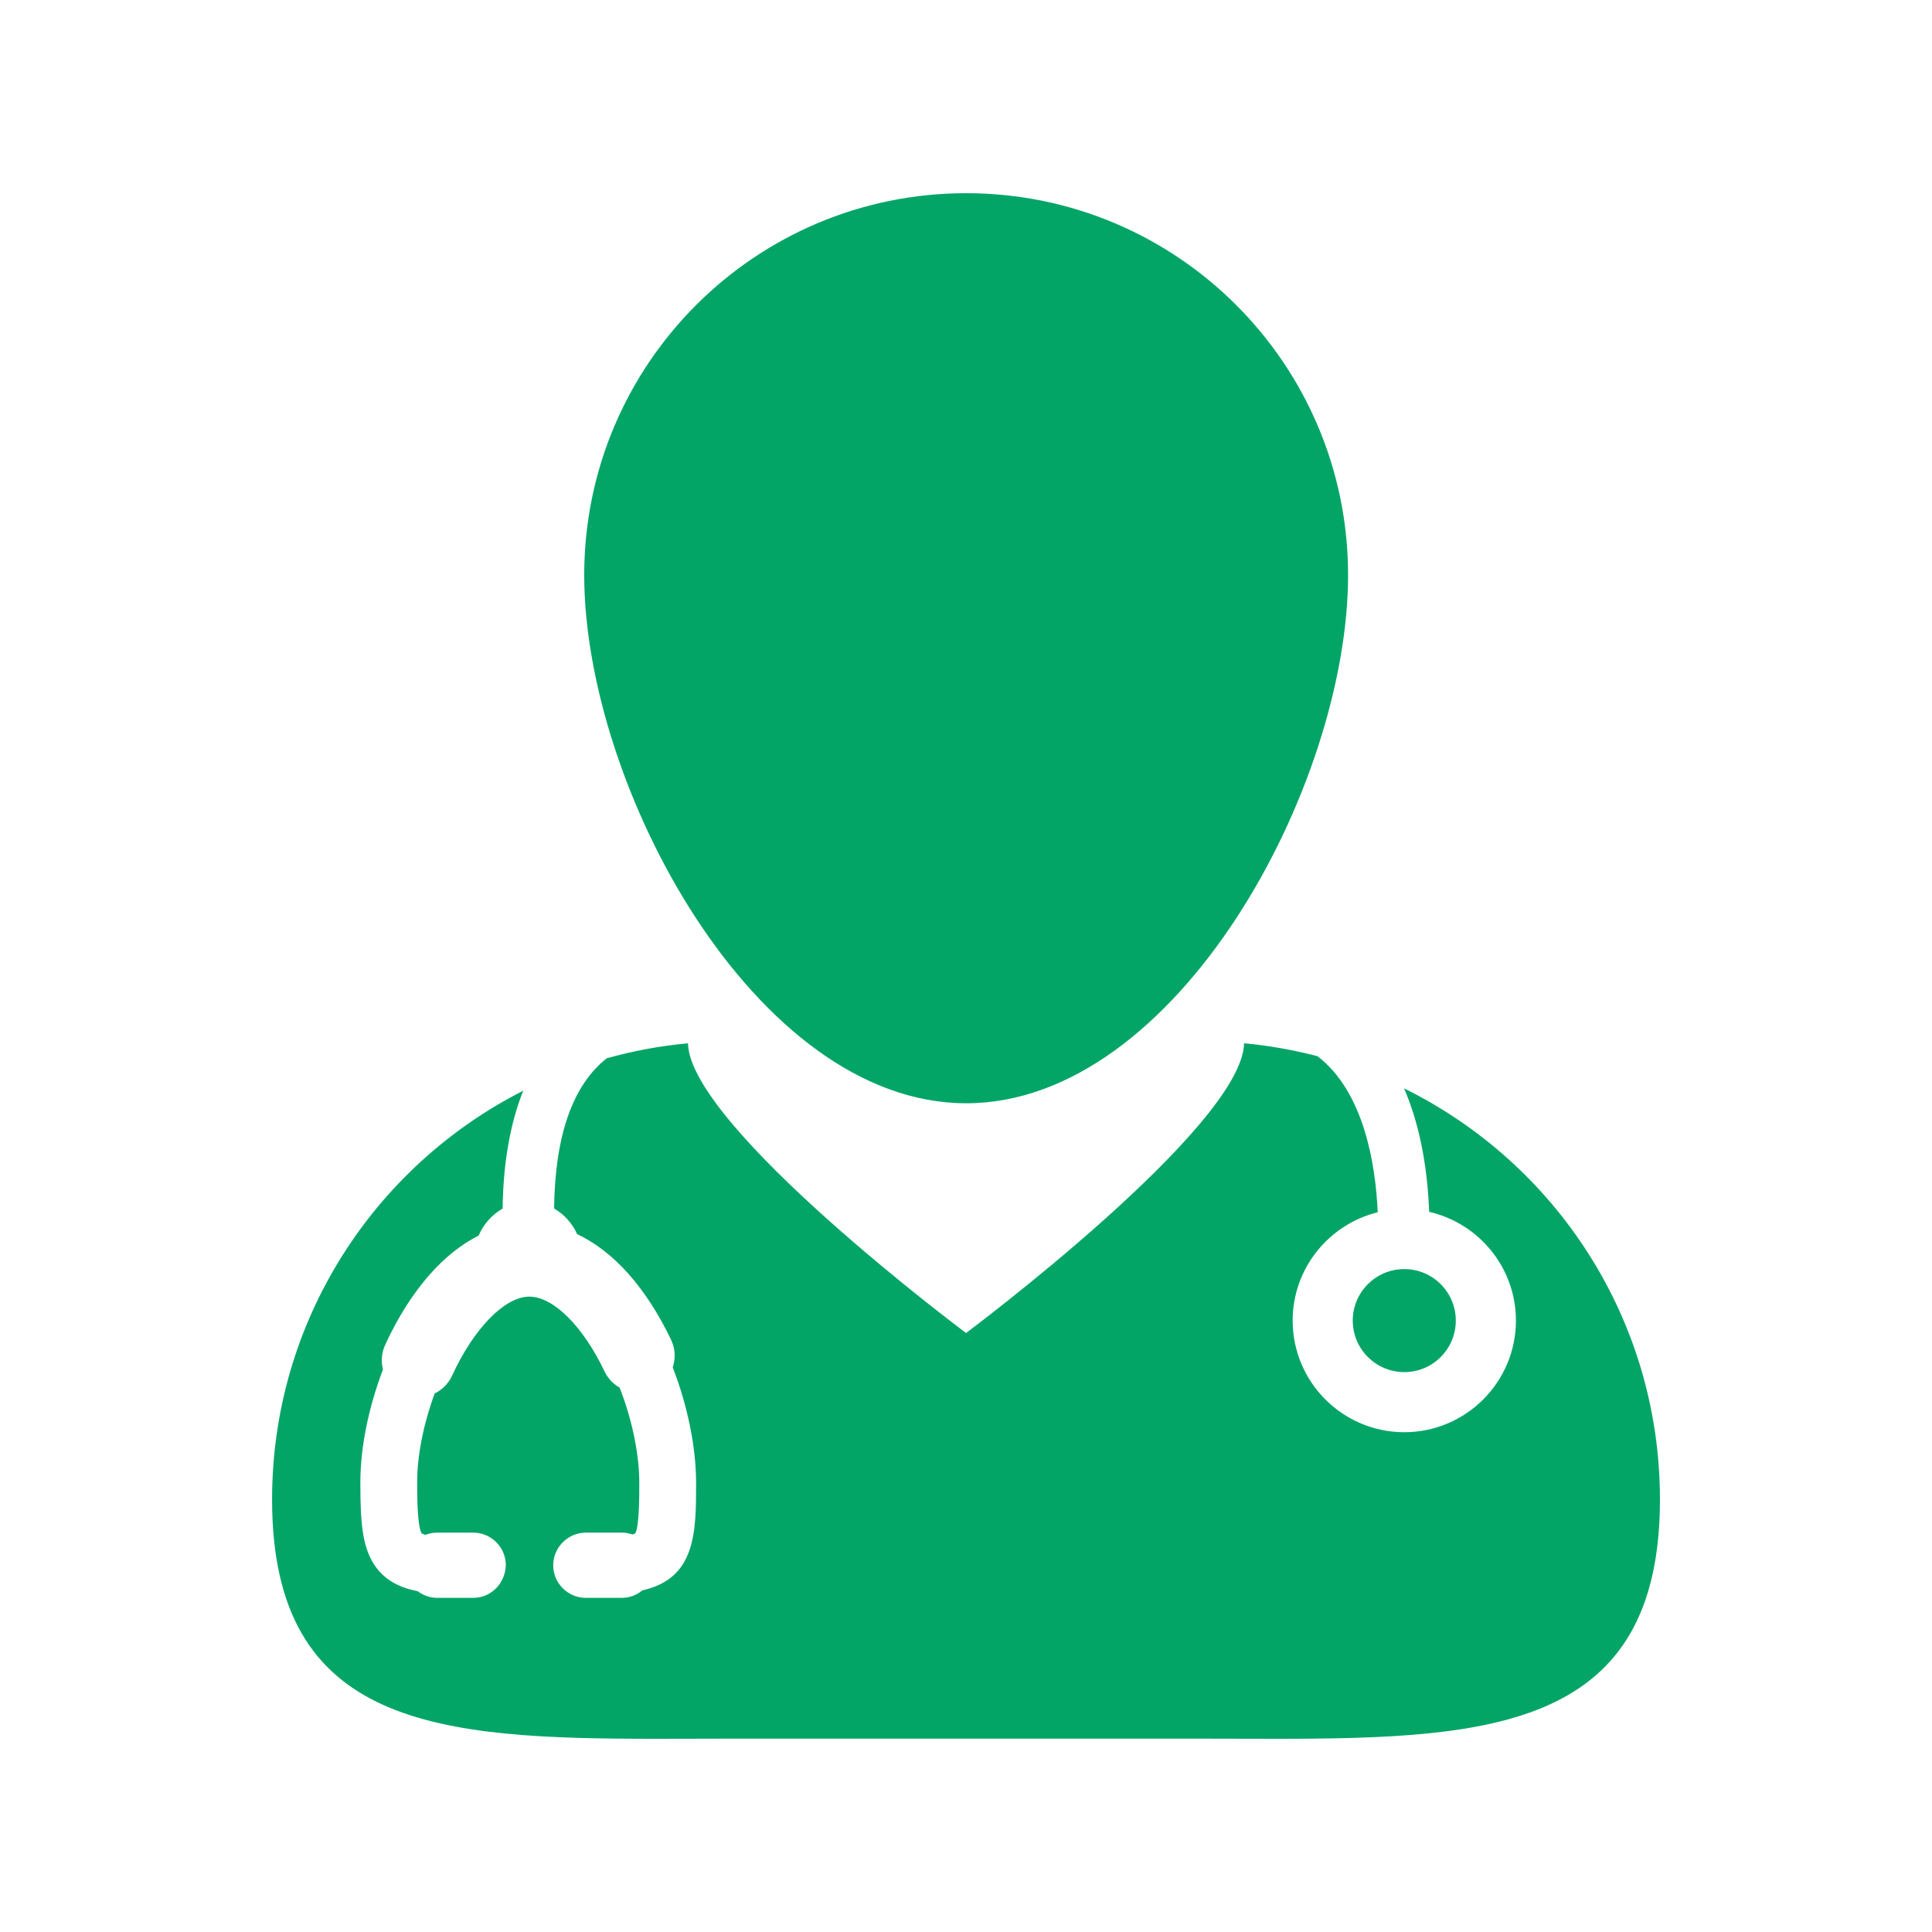 <svg width="64" height="64" viewBox="0 0 64 64" fill="none" xmlns="http://www.w3.org/2000/svg">
<path d="M46.511 36.054C46.998 37.178 47.281 38.554 47.343 40.144C48.987 40.521 50.217 41.991 50.217 43.746C50.217 45.785 48.558 47.444 46.519 47.444C44.48 47.444 42.821 45.785 42.821 43.746C42.821 42.011 44.025 40.556 45.639 40.158C45.568 38.579 45.19 36.175 43.644 34.988C42.855 34.784 42.044 34.636 41.212 34.56C41.15 37.328 32.002 44.158 32.002 44.158C32.002 44.158 22.852 37.329 22.79 34.561C21.865 34.645 20.966 34.814 20.097 35.058C18.969 35.951 18.385 37.615 18.355 40.034C18.687 40.224 18.955 40.522 19.119 40.882C20.334 41.456 21.408 42.663 22.23 44.382C22.368 44.671 22.386 44.997 22.285 45.295C22.777 46.564 23.059 47.949 23.059 49.113C23.059 50.744 23.059 52.287 21.281 52.682C21.089 52.842 20.848 52.931 20.594 52.931H19.407C18.811 52.931 18.326 52.445 18.326 51.851L18.327 51.809C18.35 51.234 18.831 50.77 19.407 50.77H20.594C20.716 50.77 20.835 50.791 20.95 50.831C21.022 50.811 21.044 50.794 21.045 50.794C21.177 50.559 21.177 49.583 21.177 49.114C21.177 48.169 20.94 47.027 20.526 45.966C20.311 45.844 20.136 45.659 20.029 45.435C19.309 43.927 18.33 42.953 17.534 42.953C16.721 42.953 15.692 44.007 14.975 45.572C14.858 45.828 14.652 46.036 14.4 46.16C14.025 47.175 13.819 48.22 13.819 49.114C13.819 49.508 13.819 50.552 13.969 50.798C13.971 50.798 14.004 50.818 14.099 50.842C14.222 50.794 14.354 50.77 14.486 50.77H15.676C16.23 50.77 16.694 51.192 16.75 51.741L16.756 51.808C16.756 52.445 16.271 52.931 15.676 52.931H14.486C14.25 52.931 14.021 52.852 13.834 52.709C13.154 52.581 12.675 52.281 12.372 51.793C12.004 51.203 11.937 50.428 11.937 49.114C11.937 47.961 12.203 46.633 12.687 45.365C12.616 45.094 12.64 44.811 12.758 44.555C13.261 43.454 13.902 42.511 14.61 41.829C14.999 41.454 15.417 41.152 15.854 40.932C16.018 40.549 16.303 40.234 16.65 40.036C16.669 38.52 16.902 37.211 17.333 36.131C12.396 38.636 9.013 43.757 9.013 49.672C9.013 57.23 14.535 57.6 21.764 57.6C22.553 57.6 23.361 57.595 24.186 57.595H39.812C40.636 57.595 41.444 57.6 42.233 57.6C49.463 57.6 54.988 57.23 54.988 49.672C54.987 43.695 51.532 38.528 46.511 36.054Z" fill="#03A567"/>
<path d="M32.005 36.547C38.993 36.547 44.657 26.039 44.657 19.051C44.657 12.065 38.993 6.4 32.005 6.4C25.017 6.4 19.353 12.065 19.353 19.051C19.353 26.039 25.017 36.547 32.005 36.547Z" fill="#03A567"/>
<path d="M46.519 45.453C47.461 45.453 48.225 44.689 48.225 43.746C48.225 42.804 47.461 42.04 46.519 42.04C45.576 42.04 44.812 42.804 44.812 43.746C44.812 44.689 45.576 45.453 46.519 45.453Z" fill="#03A567"/>
</svg>
